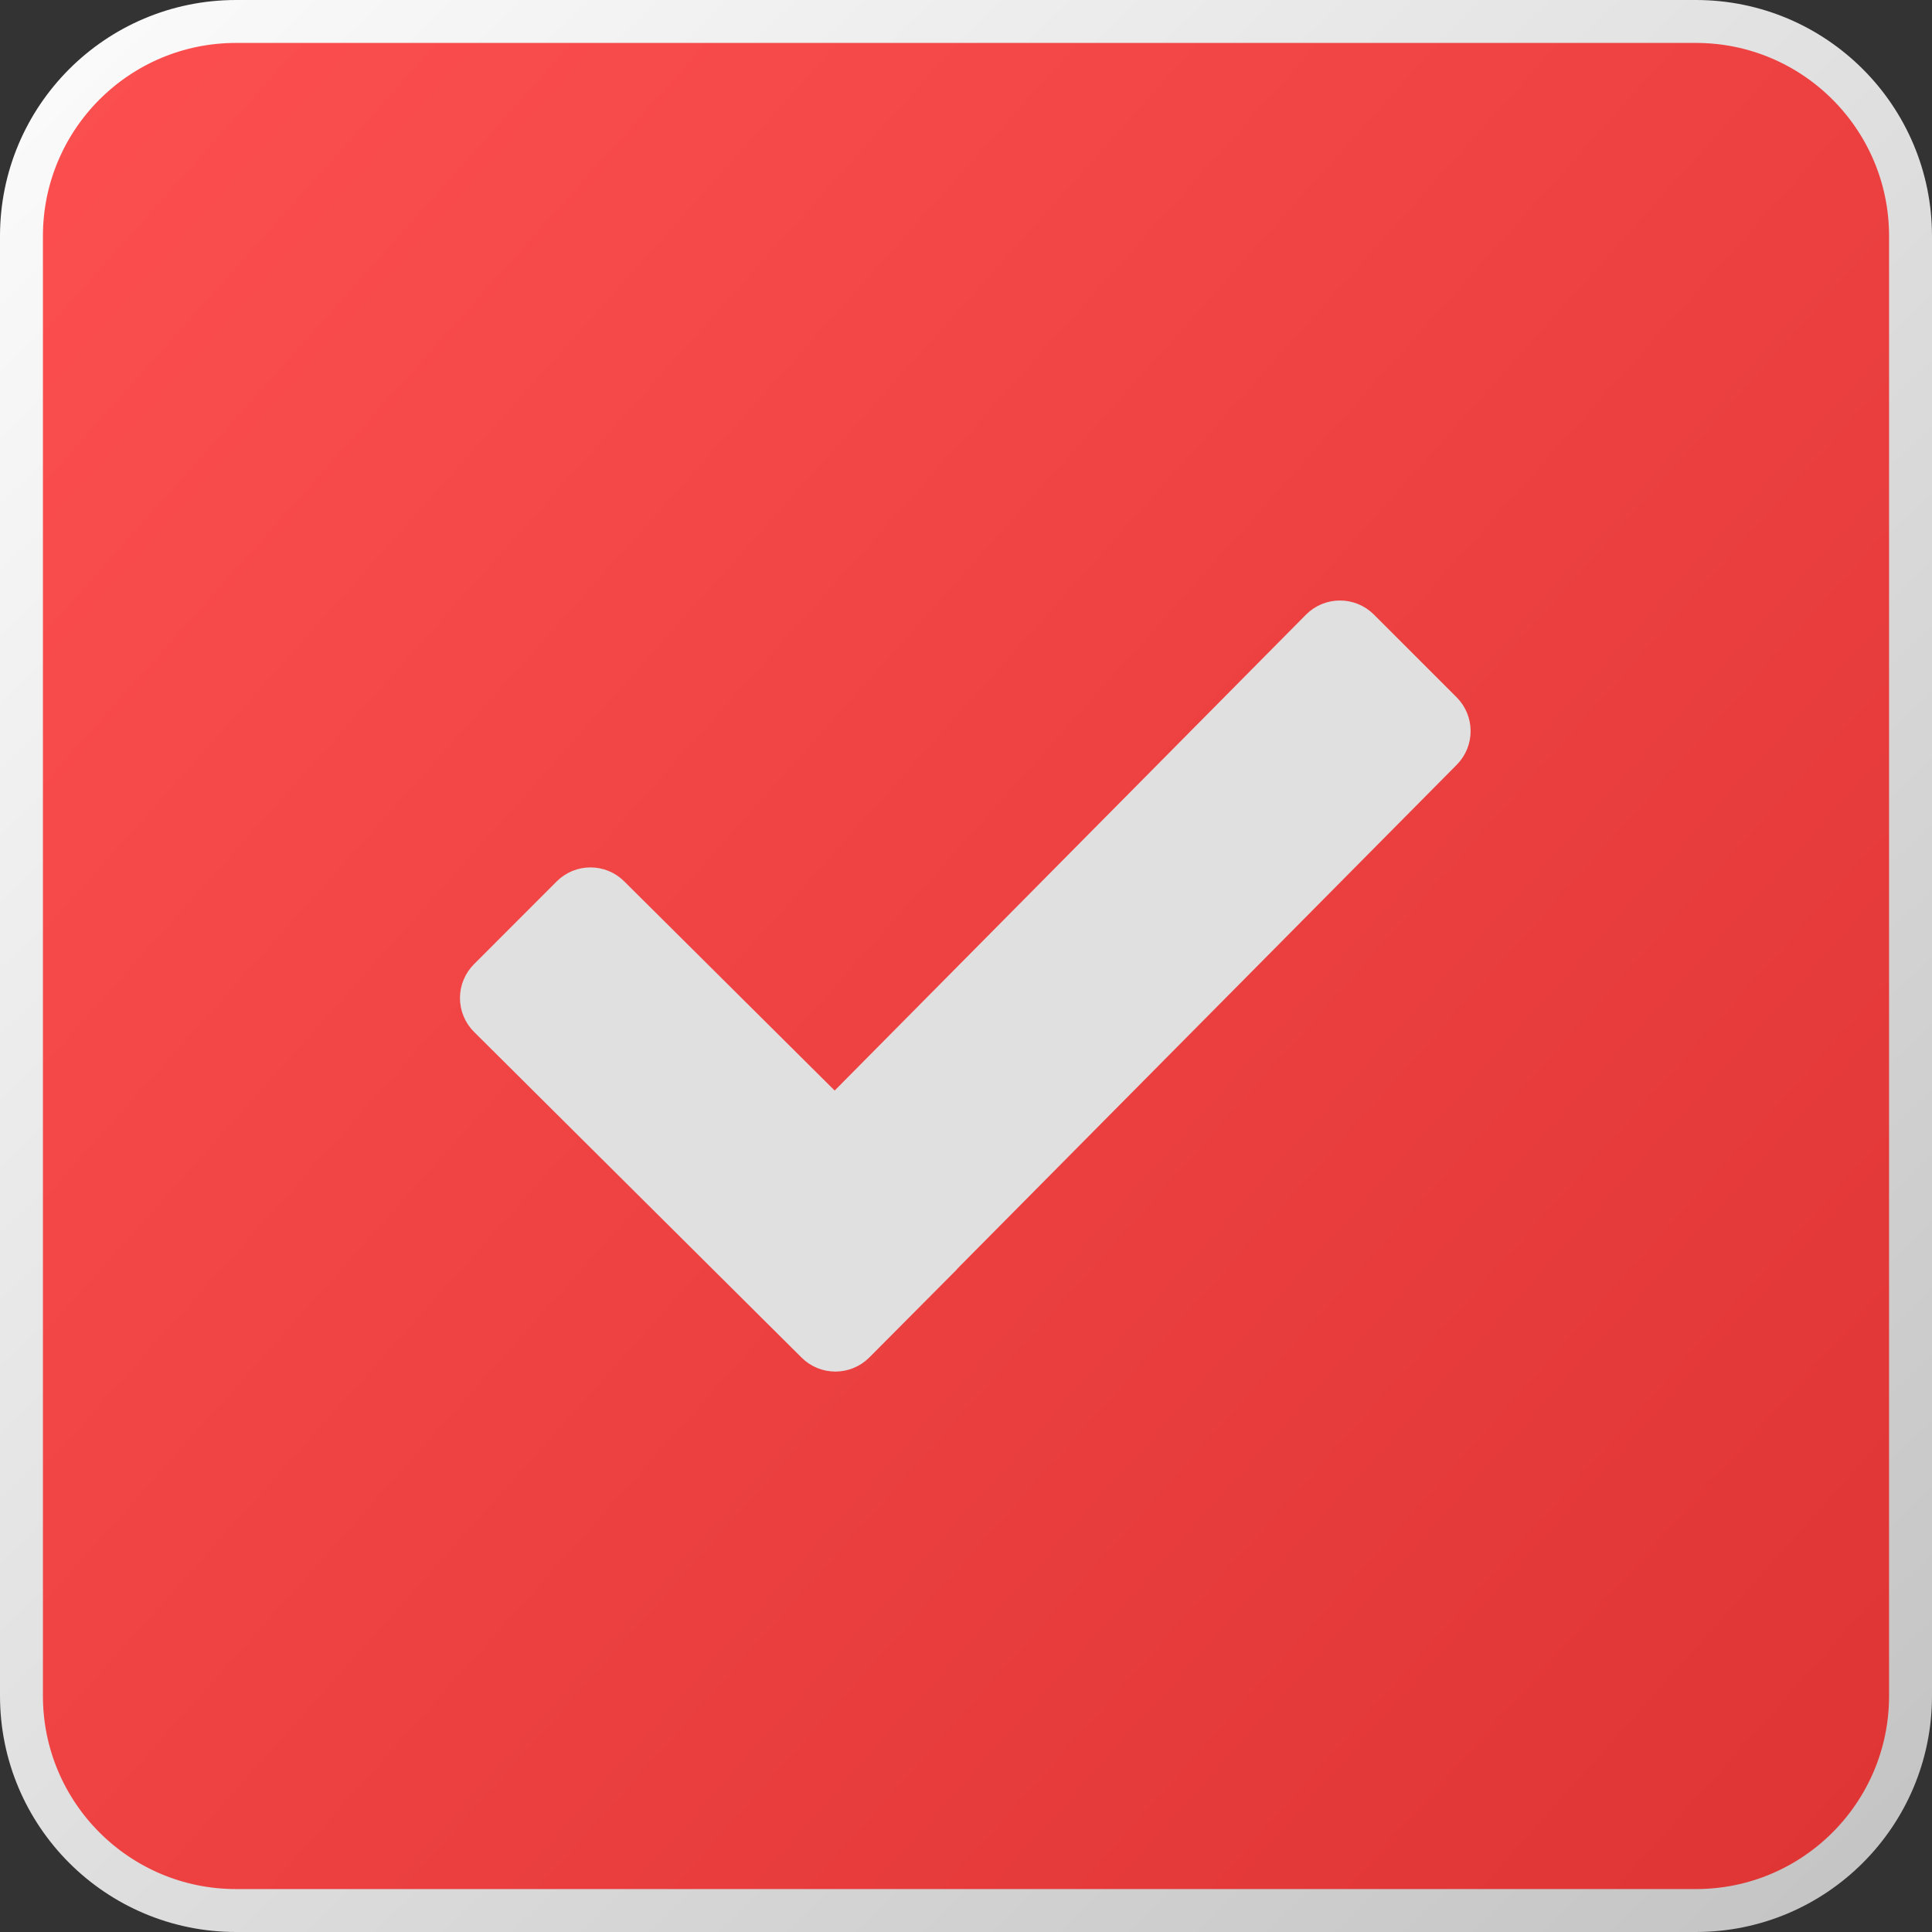<?xml version="1.0" encoding="UTF-8"?> <svg xmlns="http://www.w3.org/2000/svg" width="46" height="46" viewBox="0 0 46 46" fill="none"><rect x="0" y="0" width="46" height="46" fill="#333333" stroke="none"/> <path d="M0.511 5.622C0.511 2.799 2.799 0.511 5.622 0.511H40.378C43.201 0.511 45.489 2.799 45.489 5.622V40.378C45.489 43.201 43.201 45.489 40.378 45.489H5.622C2.799 45.489 0.511 43.201 0.511 40.378V29.9V16.611V5.622Z" fill="url(#paint0_linear_262_133)"></path> <path d="M0.511 5.622C0.511 2.799 2.799 0.511 5.622 0.511H40.378C43.201 0.511 45.489 2.799 45.489 5.622V40.378C45.489 43.201 43.201 45.489 40.378 45.489H5.622C2.799 45.489 0.511 43.201 0.511 40.378V29.9V16.611V5.622Z" fill="url(#paint1_linear_262_133)"></path> <path d="M0.511 5.622C0.511 2.799 2.799 0.511 5.622 0.511H40.378C43.201 0.511 45.489 2.799 45.489 5.622V40.378C45.489 43.201 43.201 45.489 40.378 45.489H5.622C2.799 45.489 0.511 43.201 0.511 40.378V29.9V16.611V5.622Z" stroke="url(#paint2_linear_262_133)" stroke-width="1.022"></path> <mask id="mask0_262_133" style="mask-type:alpha" maskUnits="userSpaceOnUse" x="0" y="0" width="45" height="45"> <rect width="44.978" height="44.978" rx="4.6" fill="url(#paint3_linear_262_133)"></rect> <rect width="44.978" height="44.978" rx="4.6" fill="white"></rect> </mask> <g mask="url(#mask0_262_133)"> <path d="M19.549 31.859L11.75 24.104C11.705 24.059 11.669 24.006 11.645 23.947C11.62 23.889 11.608 23.826 11.608 23.762C11.608 23.699 11.62 23.636 11.645 23.578C11.669 23.519 11.705 23.466 11.75 23.421L13.719 21.45C13.907 21.262 14.211 21.262 14.399 21.45L19.534 26.554C19.722 26.742 20.028 26.74 20.216 26.552L31.561 15.097C31.749 14.907 32.056 14.907 32.246 15.095L34.217 17.066C34.405 17.254 34.405 17.558 34.219 17.746L21.859 30.218L21.861 30.22L20.231 31.859C20.043 32.047 19.737 32.047 19.549 31.859Z" fill="#E0E0E0" stroke="#E0E0E0" stroke-width="1.313" stroke-miterlimit="10"></path> </g> <defs> <linearGradient id="paint0_linear_262_133" x1="-6.335" y1="1.24788e-07" x2="52.473" y2="52.611" gradientUnits="userSpaceOnUse"> <stop stop-color="#FF9595"></stop> <stop offset="1" stop-color="#DA3030"></stop> </linearGradient> <linearGradient id="paint1_linear_262_133" x1="-6.335" y1="1.24788e-07" x2="52.473" y2="52.611" gradientUnits="userSpaceOnUse"> <stop stop-color="#FF5151"></stop> <stop offset="1" stop-color="#DA3030"></stop> </linearGradient> <linearGradient id="paint2_linear_262_133" x1="-1.544" y1="-3.087" x2="48.161" y2="48.315" gradientUnits="userSpaceOnUse"> <stop stop-color="white"></stop> <stop offset="1" stop-color="#C0C0C0"></stop> </linearGradient> <linearGradient id="paint3_linear_262_133" x1="-12.778" y1="39.448" x2="81.37" y2="6.965" gradientUnits="userSpaceOnUse"> <stop offset="0.035" stop-opacity="0.47"></stop> <stop offset="1" stop-opacity="0"></stop> </linearGradient> </defs> </svg> 
